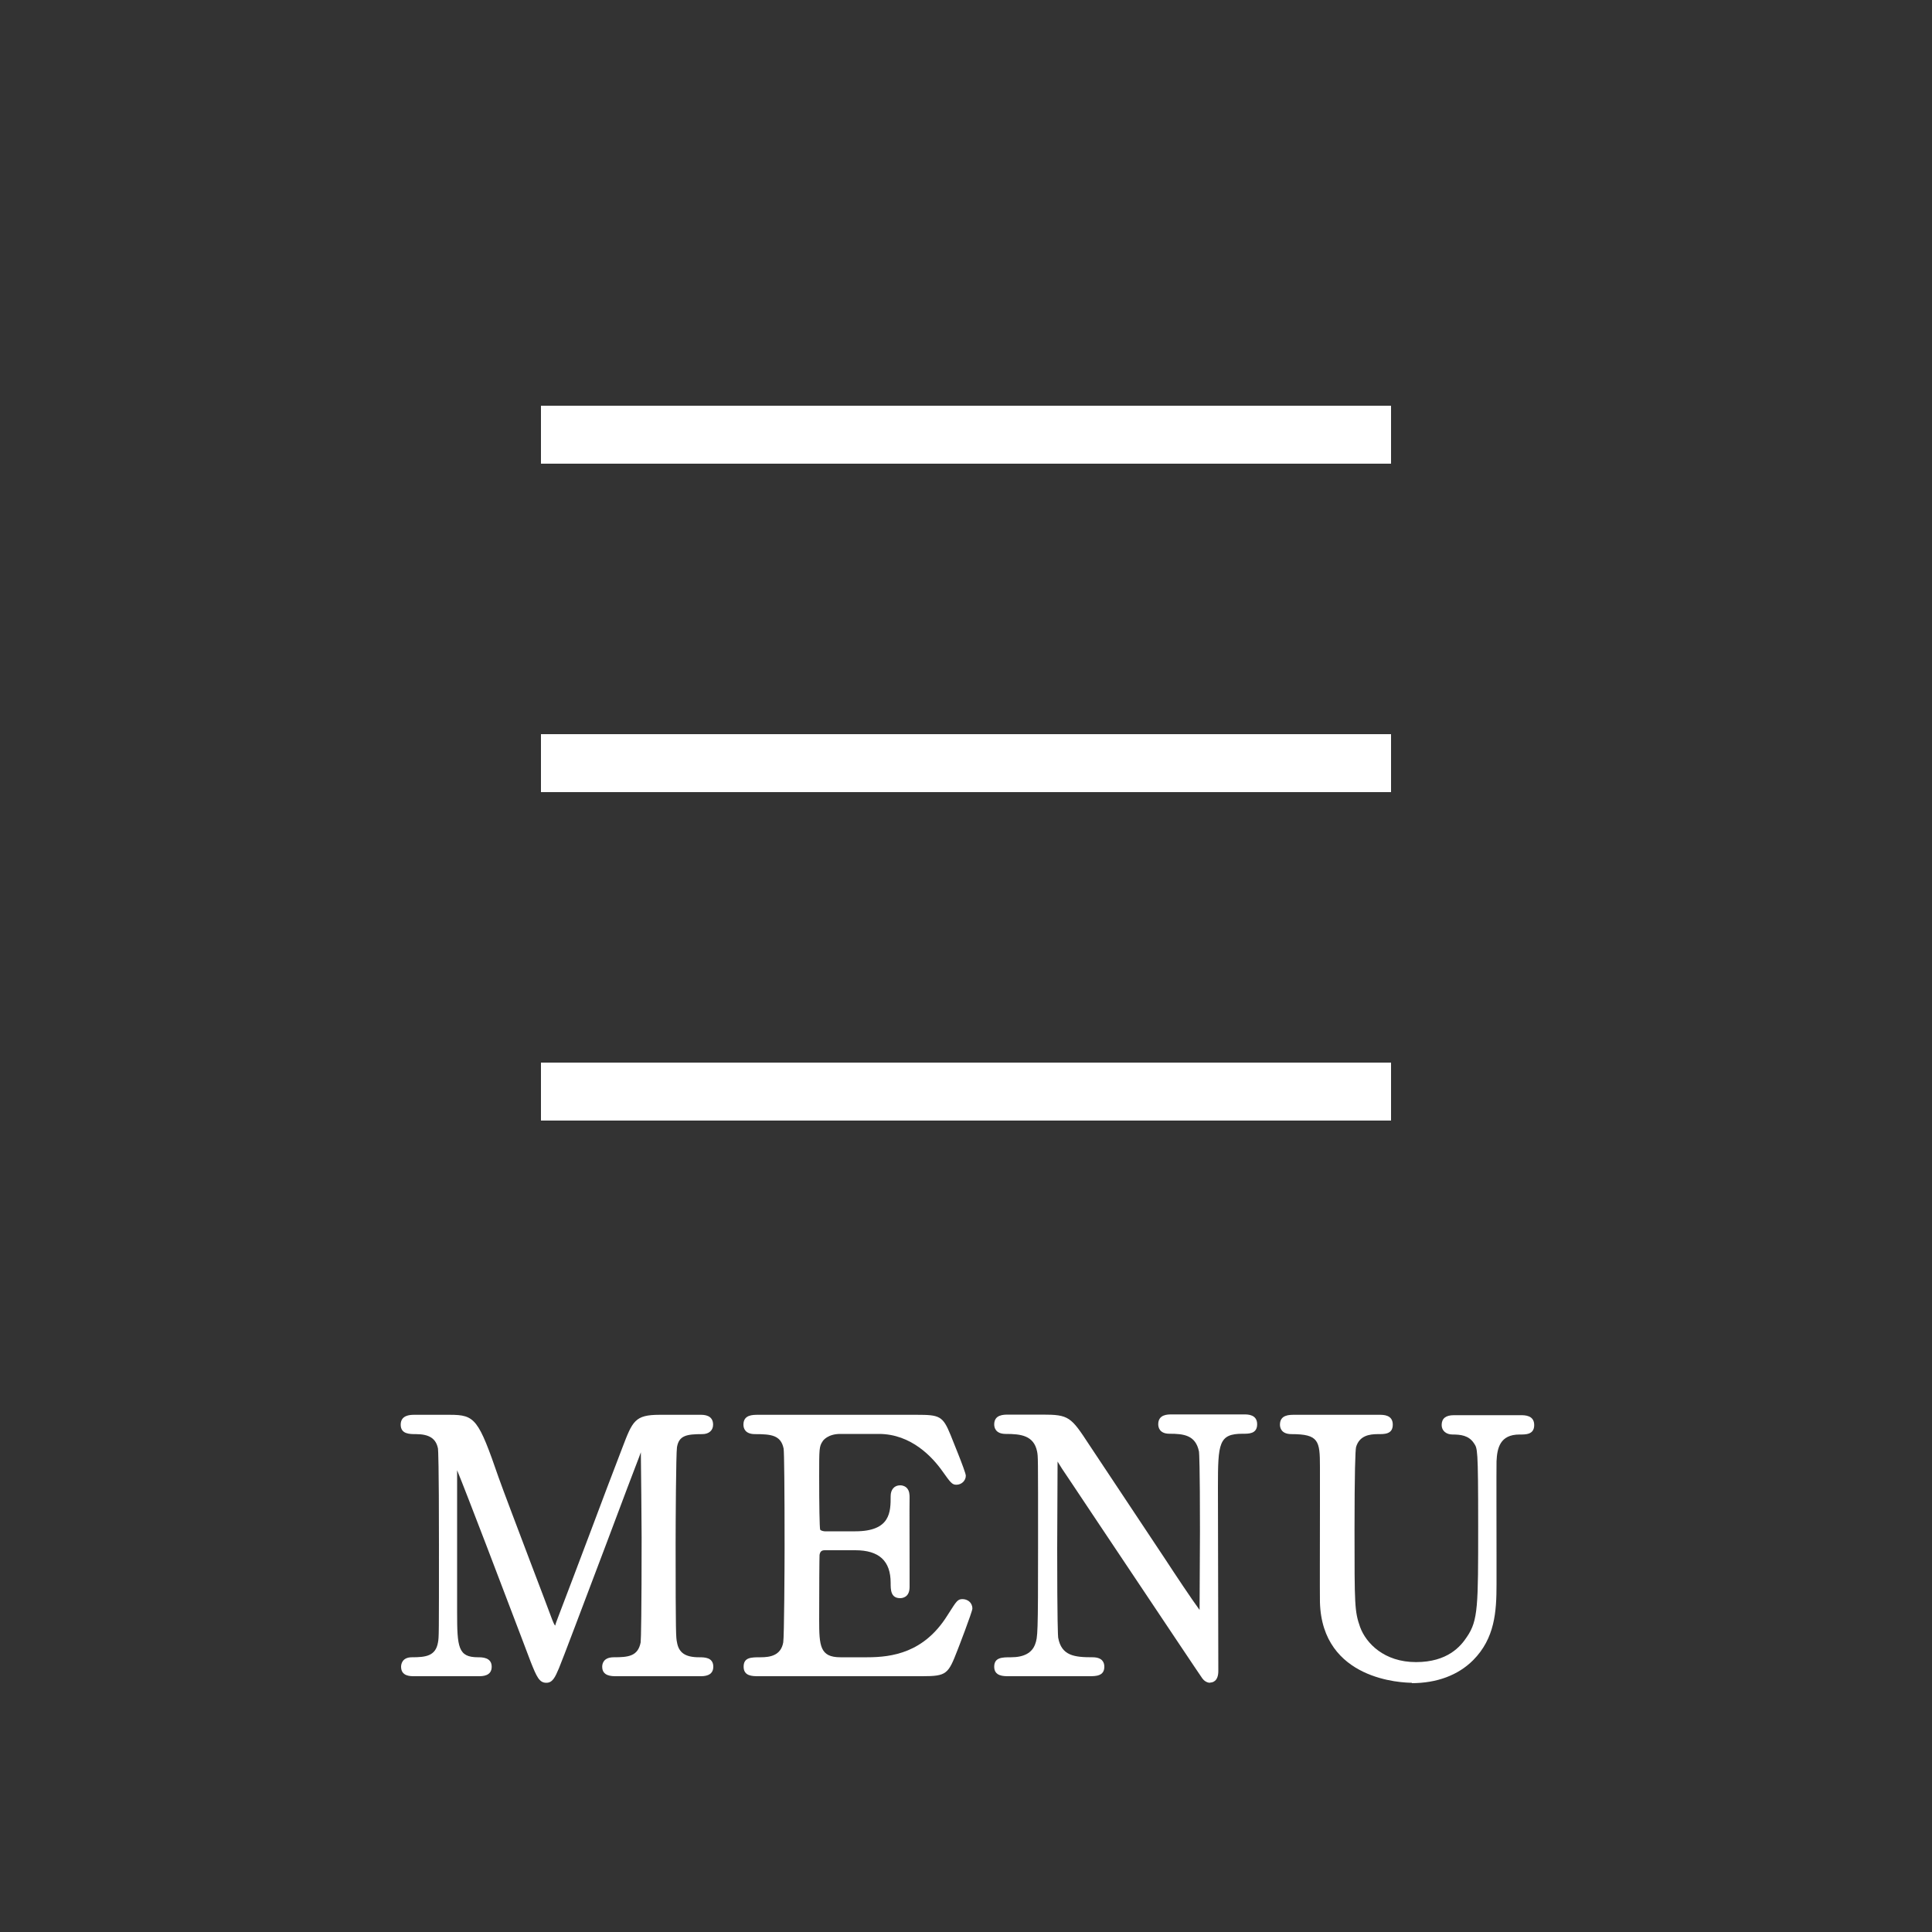 <?xml version="1.0" encoding="UTF-8"?><svg id="_イヤー_2" xmlns="http://www.w3.org/2000/svg" width="100" height="100" viewBox="0 0 100 100"><rect x="0" y="0" width="100" height="100" fill="#333333" stroke="none"/><defs><style>.cls-1,.cls-2{fill:none;}.cls-2{stroke:#fff;stroke-miterlimit:10;stroke-width:3px;}.cls-3{fill:#fff;}</style></defs><g id="_イヤー_3"><g><rect class="cls-1" width="100" height="100"/><g><line class="cls-2" x1="28" y1="22.5" x2="72" y2="22.5"/><line class="cls-2" x1="28" y1="39.5" x2="72" y2="39.5"/><line class="cls-2" x1="28" y1="56.5" x2="72" y2="56.5"/></g><g><path class="cls-3" d="M28.27,87.1c-.36,0-.5-.33-.8-1.08l-.47-1.24c-.89-2.35-2.88-7.57-3.34-8.68v7.34c0,1.82,.05,2.34,1.08,2.34,.21,0,.71,0,.71,.49s-.49,.49-.67,.49h-3.35c-.2,0-.67,0-.67-.49,0-.11,.04-.49,.56-.49,.71,0,1.23-.06,1.35-.77,.05-.27,.05-.32,.05-5.06,0-4.23-.04-4.88-.05-4.97-.1-.52-.45-.75-1.14-.75-.33,0-.79,0-.79-.49s.48-.51,.69-.51h1.85c1.31,0,1.48,.21,2.53,3.25,.23,.65,.95,2.54,1.6,4.26,.52,1.36,1,2.63,1.17,3.09,.04,.1,.11,.28,.16,.31,0-.04,.08-.27,.13-.39,.49-1.27,1.08-2.85,1.68-4.43,.59-1.58,1.19-3.16,1.66-4.38,.53-1.39,.65-1.71,1.93-1.71h2.12c.16,0,.65,0,.65,.51,0,.3-.22,.49-.56,.49-.81,0-1.21,.07-1.31,.68-.05,.32-.07,3.91-.07,5.01,0,4.76,.02,4.84,.07,5.08,.09,.55,.44,.78,1.14,.78,.28,0,.74,0,.74,.49s-.49,.49-.67,.49h-4.36c-.23,0-.72,0-.72-.49,0-.15,.06-.49,.6-.49,.75,0,1.25-.05,1.39-.77,.02-.14,.05-1.64,.05-5.44,0-.37-.03-3.99-.04-4.4-.03,.08-.06,.16-.08,.22-.18,.46-.92,2.41-1.72,4.55-1.08,2.85-2.3,6.09-2.44,6.41-.2,.47-.33,.75-.65,.75Z"/><path class="cls-3" d="M39.25,86.76c-.3,0-.76,0-.76-.49s.39-.49,.88-.49,1.05-.09,1.17-.77c.05-.26,.07-4.03,.07-4.93,0-3-.02-4.91-.05-5.1-.14-.7-.65-.75-1.48-.75-.52,0-.6-.31-.6-.49,0-.51,.47-.51,.76-.51h8.21c1.18,0,1.35,.06,1.75,1.04,0,.02,.79,1.91,.79,2.11,0,.26-.22,.47-.49,.47-.22,0-.3-.11-.72-.7-.51-.72-1.61-1.93-3.29-1.93h-2c-.64,0-.89,.34-.91,.38-.18,.27-.18,.38-.18,1.8,0,1.52,.02,2.64,.05,2.77,.05,.08,.24,.09,.24,.09h1.58c1.83,0,1.83-1.01,1.83-1.82,0-.34,.19-.56,.49-.56,.17,0,.28,.07,.34,.13,.15,.15,.15,.38,.15,.5-.01,.52,0,2.42,0,3.66v.97c0,.54-.37,.58-.49,.58-.49,0-.49-.44-.49-.79,0-1.14-.6-1.69-1.83-1.69h-1.58c-.17,0-.24,.07-.27,.24-.01,.12-.02,1.77-.02,3.36,0,1.35,.04,1.94,1.1,1.94h1.39c1.29,0,2.93-.24,4.13-2.14l.09-.14c.4-.63,.46-.73,.71-.73s.51,.17,.51,.49c0,.16-.76,2.13-.77,2.15-.48,1.24-.56,1.35-1.82,1.35h-8.48Z"/><path class="cls-3" d="M62.63,87.1c-.18,0-.33-.13-.4-.23-.05-.06-1.86-2.77-5.41-8.08-1.03-1.55-1.81-2.71-1.85-2.77,0,0-.19-.31-.23-.37,0,0-.02,4.14-.02,4.5,0,3.87,.04,4.52,.05,4.61,.17,.95,.85,1.02,1.78,1.02,.51,0,.61,.27,.61,.49,0,.49-.45,.49-.78,.49h-4.18c-.26,0-.74,0-.74-.49s.42-.49,.87-.49c.67,0,1.09-.23,1.25-.68,.13-.37,.15-.43,.15-5.14s0-4.54-.05-4.83c-.17-.84-.86-.91-1.62-.91-.54,0-.6-.34-.6-.49,0-.51,.48-.51,.74-.51h1.75c1.37,0,1.48,.11,2.42,1.55l3.96,5.96c.47,.72,1.36,2.06,1.76,2.6,0,0,.02-3.72,.02-4.06,0-3.45-.04-4.03-.05-4.13-.17-.86-.79-.93-1.53-.93-.52,0-.58-.34-.58-.49,0-.51,.48-.51,.7-.51h3.75c.18,0,.67,0,.67,.51s-.46,.49-.74,.49c-1.25,0-1.29,.48-1.29,2.77,0,0,.02,8.74,.02,9.51,0,.54-.3,.6-.43,.6Z"/><path class="cls-3" d="M73.09,87.1c-.48,0-4.66-.12-4.77-4.17-.01-.68,0-3.11,0-4.97,0-.91,0-1.68,0-2.04,0-1.34-.06-1.69-1.47-1.69-.54,0-.6-.34-.6-.49,0-.51,.48-.51,.74-.51h4.41c.21,0,.69,0,.69,.51s-.45,.49-.78,.49c-.43,0-.95,.08-1.12,.67-.04,.15-.08,1.35-.08,4.27,0,3.91,0,4.23,.29,5.05,.31,.84,1.25,1.81,2.89,1.81s2.32-.82,2.64-1.31c.58-.85,.58-1.6,.58-5.72s-.04-4.02-.22-4.3c-.27-.41-.7-.45-1.11-.45-.33,0-.56-.2-.56-.49,0-.34,.21-.51,.63-.51h3.46c.21,0,.7,0,.7,.51s-.46,.49-.76,.49c-1.01,0-1.16,.7-1.19,1.39-.01,.66,0,3.29,0,5.01v1.36c0,1.42-.09,2.79-1.21,3.92-.78,.78-1.88,1.19-3.19,1.19Z"/></g></g></g></svg>